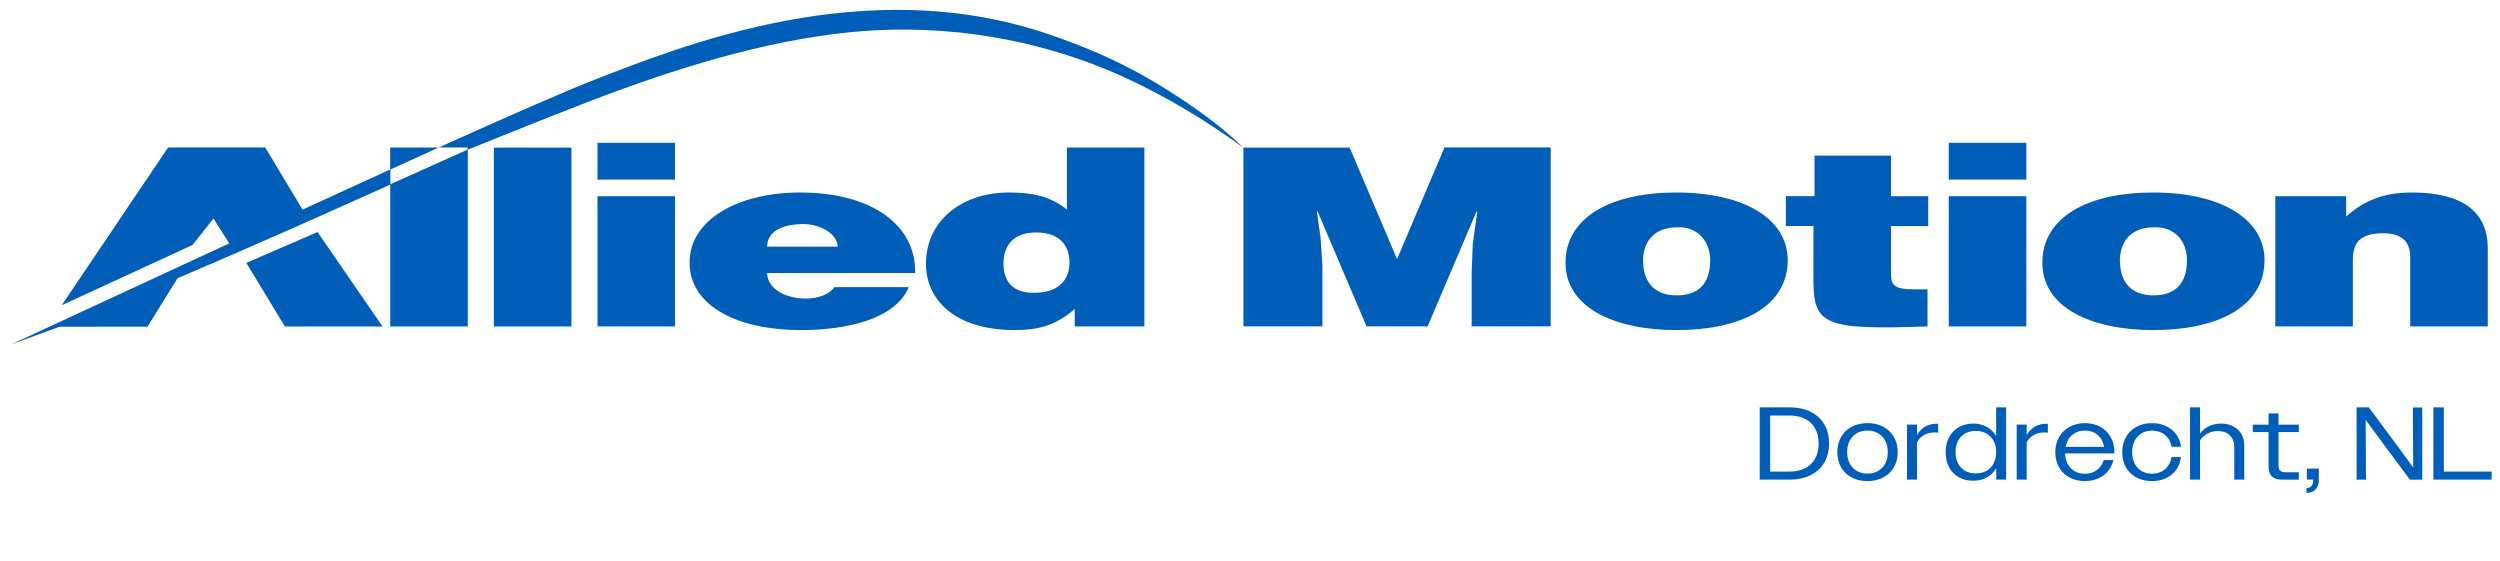 <?xml version="1.0" encoding="UTF-8"?>
<svg xmlns="http://www.w3.org/2000/svg" xmlns:xlink="http://www.w3.org/1999/xlink" version="1.1" id="Layer_1" x="0px" y="0px" viewBox="0 0 357.79 80.26" style="enable-background:new 0 0 357.79 80.26;" xml:space="preserve">
<style type="text/css">
	.st0{fill:#005EB8;}
</style>
<g>
	<path class="st0" d="M152.68,29.97c-2.35-1.85-4.8-2.42-8.32-2.42c-6.67,0-11.84,4.02-11.84,10.2c0,5.26,4.27,9.49,12.7,9.49   c3.57,0,5.98-0.75,8.59-3.02v2.49h9.97v-25.6h-11.09V29.97z M147.98,41.91c-3.63,0-4.37-2.27-4.37-4.23c0-2.06,1.01-4.41,4.7-4.41   c3.68,0,4.75,2.24,4.75,4.3C153.05,39.74,151.83,41.91,147.98,41.91z M45.45,33.21l9.3,13.52l-3.44-0.01l-10.53,0.01l-5.53-9.11   L45.45,33.21z M70.68,21.12h11.1v25.6h-11.1V21.12z M85.51,20.44h11.1v5.26h-11.1V20.44z M85.51,28.08h11.1v18.63h-11.1V28.08z    M114.54,27.55c-8.96,0-15.85,3.91-15.85,10.02c0,6.26,6.94,9.67,15.9,9.67c6.51,0,13.55-1.53,15.47-6.15h-10.62   c-0.8,1.1-2.4,1.64-4.16,1.64c-2.93,0-5.49-1.46-5.49-3.66h21.18C131.13,32.31,124.88,27.55,114.54,27.55z M109.79,35.3   c0-1.99,1.87-3.23,5.18-3.23c2.61,0,4.91,1.53,4.91,3.23H109.79z M278.9,20.44H290v5.26h-11.1V20.44z M308.13,27.55   c-9.44,0-15.84,3.59-15.84,10.06c0,6.37,6.93,9.63,15.9,9.63c8.96,0,15.9-3.2,15.9-10.02C324.09,31.42,318,27.55,308.13,27.55z    M308.19,42.27c-2.83,0-4.8-1.53-4.8-5.05c0-2.1,1.12-4.69,4.91-4.69c2.88-0.11,4.69,1.96,4.69,4.69   C312.99,40.74,311.17,42.27,308.19,42.27z M356.04,35.55v11.16h-11.1v-9.85c0-1.85-0.75-3.48-3.89-3.48   c-3.41,0-4.32,1.46-4.32,3.84v9.49h-11.1V28.08h10.14V31c2.51-2.24,5.23-3.45,9.44-3.45C352.57,27.55,356.04,30.43,356.04,35.55z    M278.9,28.08H290v18.63h-11.1V28.08z M239.9,27.55c-9.44,0-15.85,3.59-15.85,10.06c0,6.37,6.94,9.63,15.9,9.63   c8.97,0,15.9-3.2,15.9-10.02C255.85,31.42,249.77,27.55,239.9,27.55z M239.95,42.27c-2.83,0-4.8-1.53-4.8-5.05   c0-2.1,1.12-4.69,4.91-4.69c2.88-0.11,4.69,1.96,4.69,4.69C244.76,40.74,242.94,42.27,239.95,42.27z M199.94,37.08l-6.78-15.96   h-15.21v0.05c-0.03-0.03-2.74-2.95-8.89-7.01c-5.01-3.3-10.18-6.25-18.95-9.25c-26.17-8.96-52.24,1.49-65.88,6.84   c-3.1,1.22-11.84,5.02-21.45,9.36c0,0,0,0-0.01,0h-6.93v3.15c0,0-0.01,0-0.01,0c-4.37,1.99-8.68,3.97-12.53,5.74l-5.34-8.9H24.06   L8.83,43.69l18.72-8.63l3-3.78l2.26,3.55c-2.25,1.04-3.58,1.66-3.58,1.66L1.58,49.3c3.29-1.2,5.31-1.93,6.94-2.54l12.59-0.01   l4.3-6.93c10.93-4.64,22.33-9.74,30.44-13.4v20.3h11.1V21.42c2.04-0.81,10.89-4.42,17.91-7.11c11.51-4.4,24.57-8.53,37.13-9.73   c14.14-1.35,26.79,1.39,36.58,5.46c10.64,4.43,19.35,11.09,19.38,11.12v25.54h11.31v-8.67L189,34.05l-0.53-3.77h0.11l6.99,16.42   h8.75l6.99-16.42h0.11l-0.64,4.62l-0.16,3.98v7.82h11.31v-25.6h-15.2L199.94,37.08z M66.92,21.41l-11.05,4.96v-2.11l6.92-3.15   l4.13-0.01V21.41z M270.63,28.08h5.33v4.27h-5.33v6.75c0,1.71,0.37,2.31,3.47,2.31h1.76v5.3c-14.56,0.53-16.33-0.14-16.33-6.58   v-7.79h-3.95v-4.27h4.11v-5.8h10.94V28.08z"></path>
</g>
<g>
	<g>
		<path class="st0" d="M251.85,58.3h4.31c3.34,0,5.61,1.91,5.61,5.18c0,3.24-2.29,5.16-5.63,5.16h-4.3V58.3z M253.34,59.47v8.02    h2.76c2.53,0,4.17-1.42,4.17-4c0-2.6-1.64-4.02-4.17-4.02H253.34z"></path>
		<path class="st0" d="M262.95,64.71c0-2.56,1.82-4.15,4.31-4.15c2.51,0,4.33,1.59,4.33,4.15c0,2.54-1.82,4.14-4.33,4.14    S262.95,67.25,262.95,64.71z M270.17,64.71c0-1.94-1.23-3.09-2.91-3.09s-2.9,1.15-2.9,3.07c0,1.93,1.21,3.09,2.9,3.09    S270.17,66.63,270.17,64.71z"></path>
		<path class="st0" d="M272.92,60.77h1.43v1.49c0.59-1.03,1.55-1.61,2.75-1.61c0.1,0,0.18,0,0.28,0.01v1.27    c-0.19-0.03-0.35-0.04-0.55-0.04c-1.05,0-2.01,0.49-2.48,1.42v5.33h-1.43V60.77z"></path>
		<path class="st0" d="M278.45,64.71c0-2.5,1.65-4.09,3.96-4.09c1.43,0,2.61,0.65,3.28,1.79l-0.01-4.11h1.43v10.34h-1.42V67    c-0.65,1.14-1.83,1.8-3.28,1.8C280.09,68.81,278.45,67.23,278.45,64.71z M285.68,64.71c0-1.89-1.21-3.04-2.94-3.04    c-1.68,0-2.87,1.15-2.87,3.04s1.18,3.04,2.87,3.04C284.47,67.76,285.68,66.61,285.68,64.71z"></path>
		<path class="st0" d="M288.62,60.77h1.43v1.49c0.59-1.03,1.55-1.61,2.75-1.61c0.1,0,0.18,0,0.28,0.01v1.27    c-0.19-0.03-0.35-0.04-0.55-0.04c-1.05,0-2.01,0.49-2.48,1.42v5.33h-1.43V60.77z"></path>
		<path class="st0" d="M294.15,64.71c0-2.5,1.8-4.15,4.25-4.15c2.36,0,4.2,1.57,4.2,4.12v0.21h-7.06c0.07,1.82,1.23,2.91,2.85,2.91    c1.3,0,2.3-0.72,2.69-1.96h1.39c-0.47,1.86-2.01,3.01-4.09,3.01C295.93,68.85,294.15,67.25,294.15,64.71z M295.62,63.95h5.52    c-0.28-1.46-1.34-2.33-2.76-2.33C296.98,61.61,295.9,62.5,295.62,63.95z"></path>
		<path class="st0" d="M303.73,64.71c0-2.54,1.79-4.15,4.25-4.15c2.19,0,3.86,1.27,4.17,3.37h-1.37c-0.27-1.46-1.36-2.3-2.79-2.3    c-1.64,0-2.84,1.17-2.84,3.07c0,1.93,1.17,3.09,2.84,3.09c1.46,0,2.56-0.89,2.79-2.38h1.36c-0.28,2.14-1.92,3.44-4.15,3.44    C305.48,68.85,303.73,67.27,303.73,64.71z"></path>
		<path class="st0" d="M313.43,58.3h1.43v3.74c0.67-0.87,1.73-1.42,2.98-1.42c2.02,0,3.35,1.24,3.35,3.13v4.89h-1.43v-4.65    c0-1.46-0.93-2.3-2.36-2.3c-1.11,0-2.04,0.55-2.54,1.34v5.61h-1.43V58.3z"></path>
		<path class="st0" d="M324.67,66.86v-5.02h-2.26v-1.06h2.26v-1.62h1.42v1.62H329v1.06h-2.91v4.8c0,0.68,0.32,0.95,1.09,0.95H329    v1.06h-2.39C325.29,68.64,324.67,68.02,324.67,66.86z"></path>
		<path class="st0" d="M330.09,69.85c0.63-0.03,0.96-0.38,0.96-1.09v-0.12h-0.9v-1.58h1.71v1.61c0,1.2-0.69,1.88-1.77,1.88V69.85z"></path>
		<path class="st0" d="M337.27,58.3h1.74l3.18,4.27l3.18,4.33l-0.03-4.34l-0.02-4.25h1.34v10.34h-1.76l-3.16-4.25l-3.18-4.31    l0.03,4.31l0.02,4.25h-1.34V58.3z"></path>
		<path class="st0" d="M348.26,58.3h1.49v9.19h6.84v1.15h-8.33V58.3z"></path>
	</g>
</g>
</svg>
